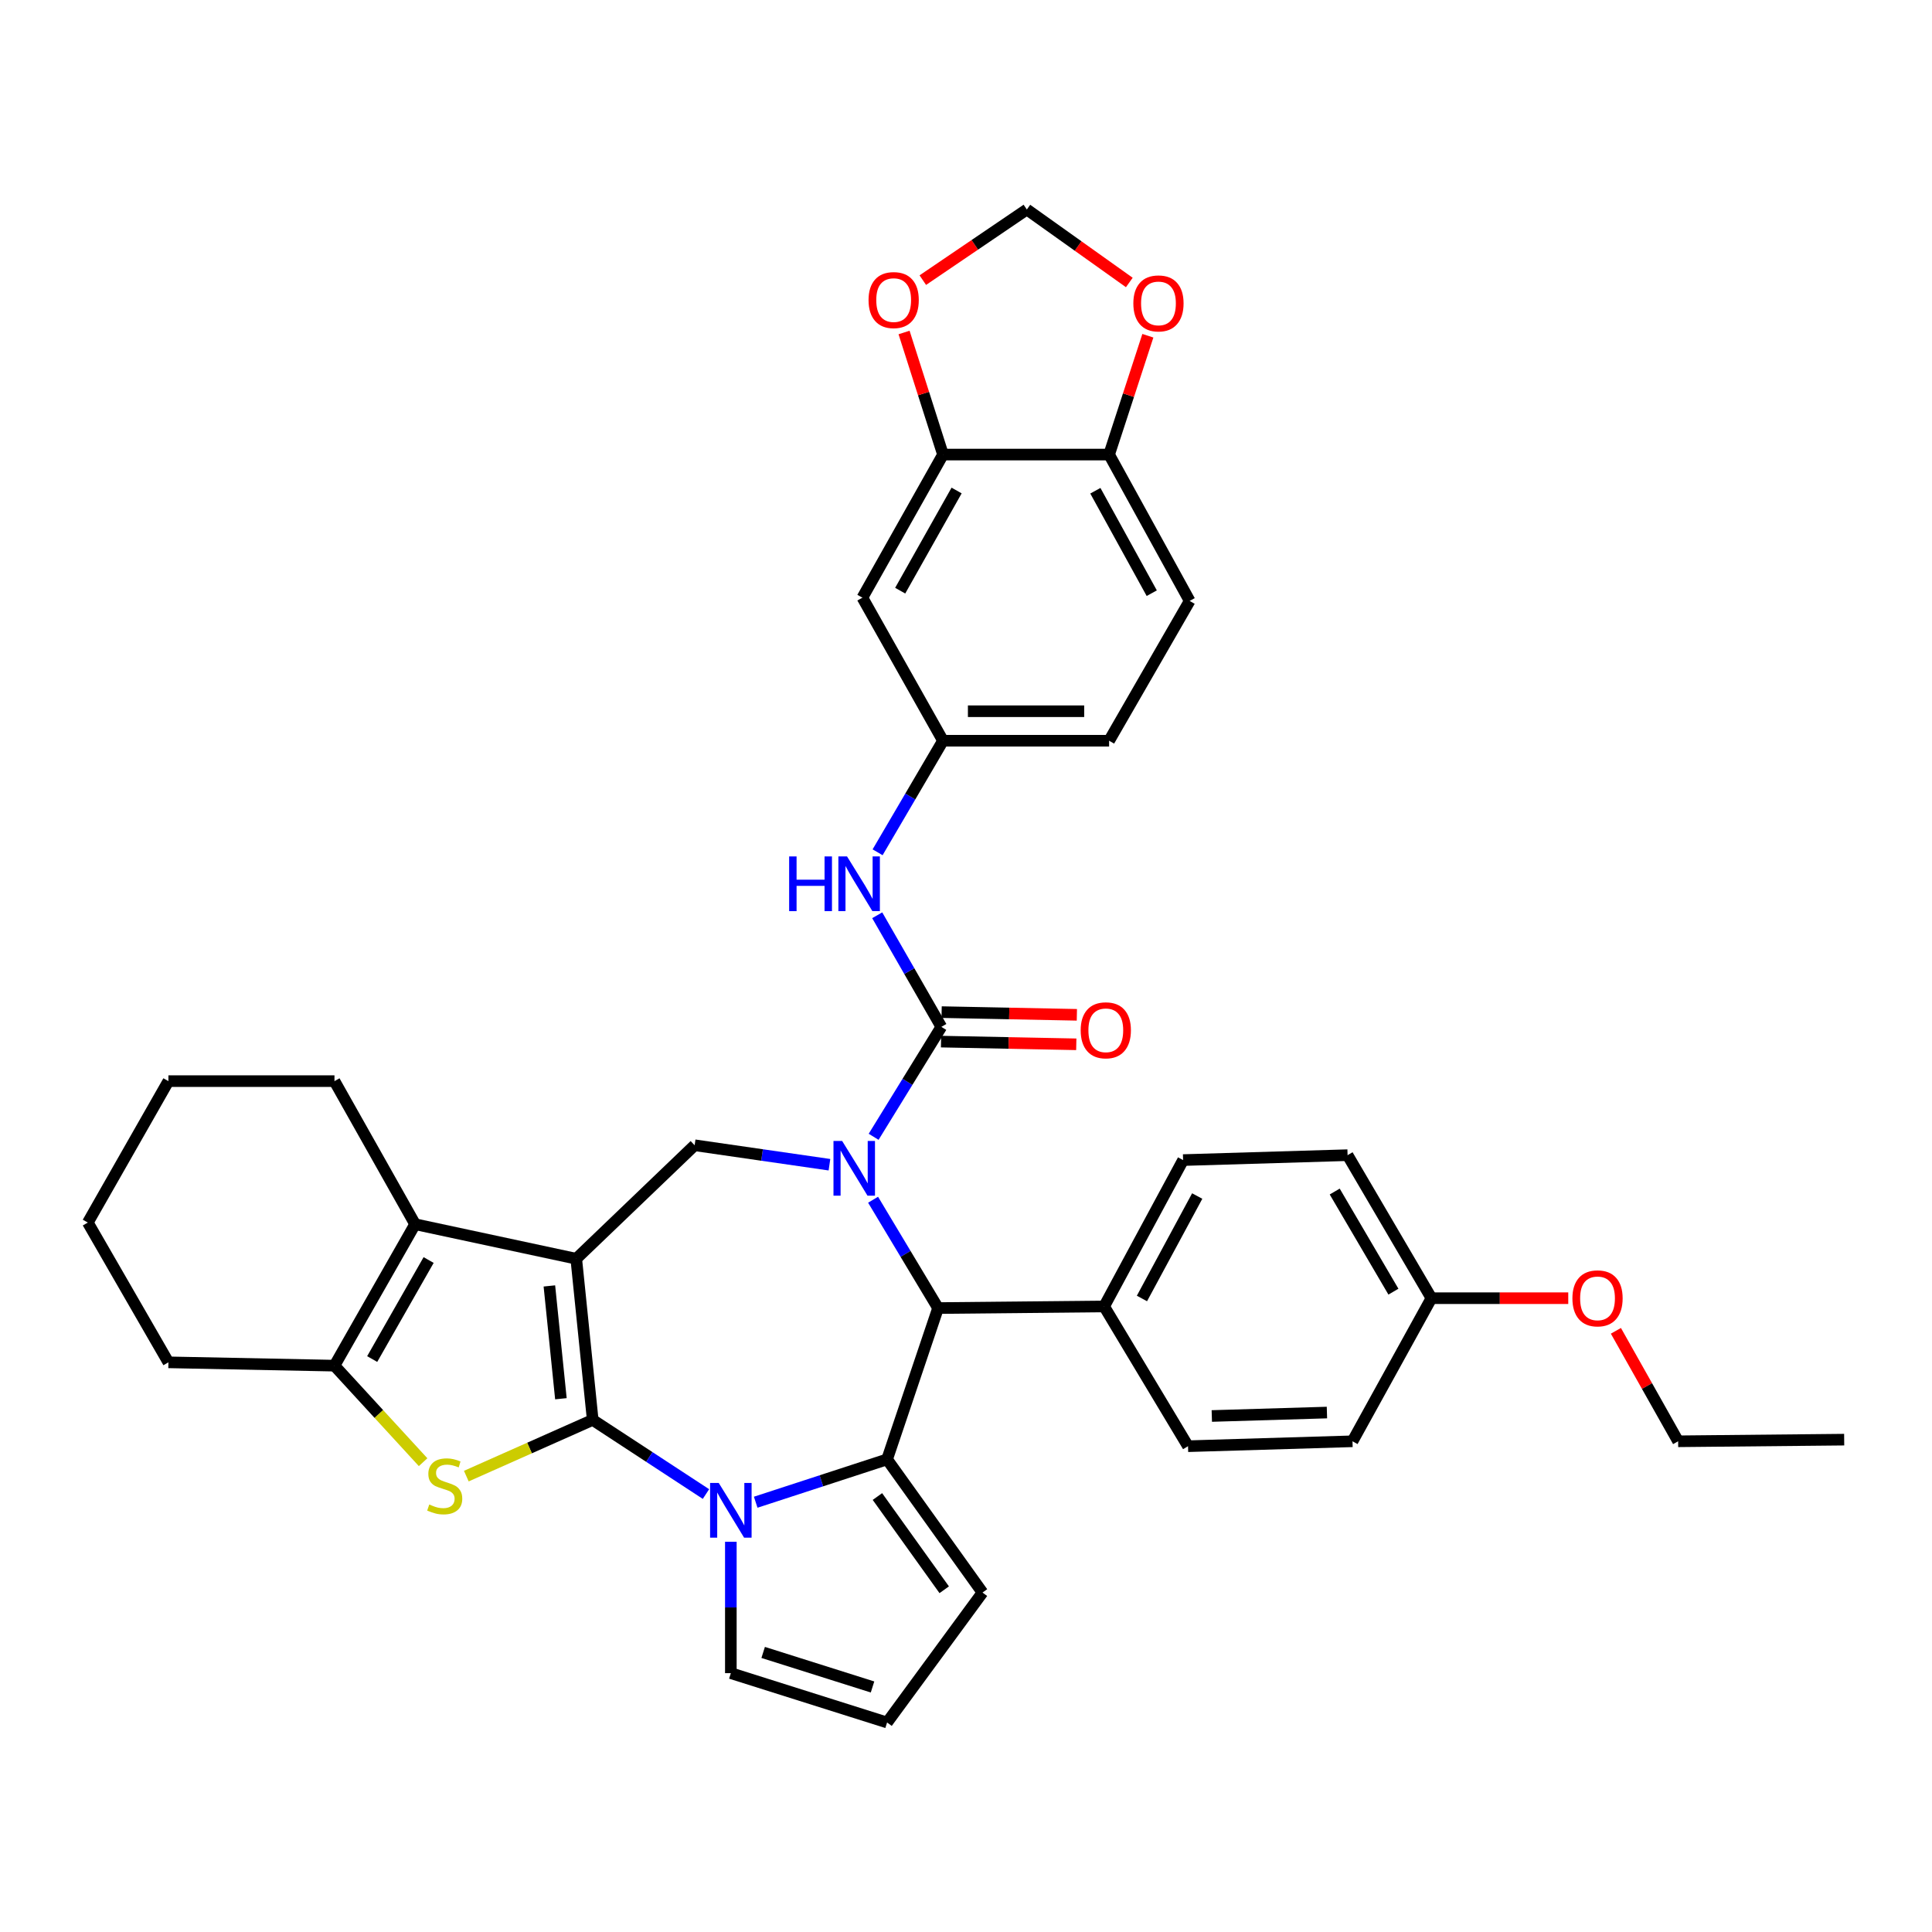 <?xml version='1.0' encoding='iso-8859-1'?>
<svg version='1.1' baseProfile='full'
              xmlns='http://www.w3.org/2000/svg'
                      xmlns:rdkit='http://www.rdkit.org/xml'
                      xmlns:xlink='http://www.w3.org/1999/xlink'
                  xml:space='preserve'
width='1000px' height='1000px' viewBox='0 0 1000 1000'>
<!-- END OF HEADER -->
<rect style='opacity:1.0;fill:#FFFFFF;stroke:none' width='1000' height='1000' x='0' y='0'> </rect>
<path class='bond-0' d='M 306.788,734.943 L 298.265,651.532' style='fill:none;fill-rule:evenodd;stroke:#000000;stroke-width:6px;stroke-linecap:butt;stroke-linejoin:miter;stroke-opacity:1' />
<path class='bond-0' d='M 290.324,723.983 L 284.358,665.595' style='fill:none;fill-rule:evenodd;stroke:#000000;stroke-width:6px;stroke-linecap:butt;stroke-linejoin:miter;stroke-opacity:1' />
<path class='bond-2' d='M 306.788,734.943 L 336.098,754.13' style='fill:none;fill-rule:evenodd;stroke:#000000;stroke-width:6px;stroke-linecap:butt;stroke-linejoin:miter;stroke-opacity:1' />
<path class='bond-2' d='M 336.098,754.13 L 365.408,773.316' style='fill:none;fill-rule:evenodd;stroke:#0000FF;stroke-width:6px;stroke-linecap:butt;stroke-linejoin:miter;stroke-opacity:1' />
<path class='bond-4' d='M 306.788,734.943 L 274.075,749.49' style='fill:none;fill-rule:evenodd;stroke:#000000;stroke-width:6px;stroke-linecap:butt;stroke-linejoin:miter;stroke-opacity:1' />
<path class='bond-4' d='M 274.075,749.49 L 241.362,764.038' style='fill:none;fill-rule:evenodd;stroke:#CCCC00;stroke-width:6px;stroke-linecap:butt;stroke-linejoin:miter;stroke-opacity:1' />
<path class='bond-6' d='M 298.265,651.532 L 214.854,633.647' style='fill:none;fill-rule:evenodd;stroke:#000000;stroke-width:6px;stroke-linecap:butt;stroke-linejoin:miter;stroke-opacity:1' />
<path class='bond-8' d='M 298.265,651.532 L 359.543,592.782' style='fill:none;fill-rule:evenodd;stroke:#000000;stroke-width:6px;stroke-linecap:butt;stroke-linejoin:miter;stroke-opacity:1' />
<path class='bond-1' d='M 429.322,602.86 L 394.432,597.821' style='fill:none;fill-rule:evenodd;stroke:#0000FF;stroke-width:6px;stroke-linecap:butt;stroke-linejoin:miter;stroke-opacity:1' />
<path class='bond-1' d='M 394.432,597.821 L 359.543,592.782' style='fill:none;fill-rule:evenodd;stroke:#000000;stroke-width:6px;stroke-linecap:butt;stroke-linejoin:miter;stroke-opacity:1' />
<path class='bond-5' d='M 452.191,588.404 L 469.71,559.954' style='fill:none;fill-rule:evenodd;stroke:#0000FF;stroke-width:6px;stroke-linecap:butt;stroke-linejoin:miter;stroke-opacity:1' />
<path class='bond-5' d='M 469.71,559.954 L 487.229,531.504' style='fill:none;fill-rule:evenodd;stroke:#000000;stroke-width:6px;stroke-linecap:butt;stroke-linejoin:miter;stroke-opacity:1' />
<path class='bond-39' d='M 451.907,620.982 L 468.724,649.02' style='fill:none;fill-rule:evenodd;stroke:#0000FF;stroke-width:6px;stroke-linecap:butt;stroke-linejoin:miter;stroke-opacity:1' />
<path class='bond-39' d='M 468.724,649.02 L 485.541,677.057' style='fill:none;fill-rule:evenodd;stroke:#000000;stroke-width:6px;stroke-linecap:butt;stroke-linejoin:miter;stroke-opacity:1' />
<path class='bond-3' d='M 391.151,777.549 L 425.151,766.46' style='fill:none;fill-rule:evenodd;stroke:#0000FF;stroke-width:6px;stroke-linecap:butt;stroke-linejoin:miter;stroke-opacity:1' />
<path class='bond-3' d='M 425.151,766.46 L 459.151,755.372' style='fill:none;fill-rule:evenodd;stroke:#000000;stroke-width:6px;stroke-linecap:butt;stroke-linejoin:miter;stroke-opacity:1' />
<path class='bond-12' d='M 378.284,798.012 L 378.284,832.016' style='fill:none;fill-rule:evenodd;stroke:#0000FF;stroke-width:6px;stroke-linecap:butt;stroke-linejoin:miter;stroke-opacity:1' />
<path class='bond-12' d='M 378.284,832.016 L 378.284,866.021' style='fill:none;fill-rule:evenodd;stroke:#000000;stroke-width:6px;stroke-linecap:butt;stroke-linejoin:miter;stroke-opacity:1' />
<path class='bond-7' d='M 459.151,755.372 L 485.541,677.057' style='fill:none;fill-rule:evenodd;stroke:#000000;stroke-width:6px;stroke-linecap:butt;stroke-linejoin:miter;stroke-opacity:1' />
<path class='bond-13' d='M 459.151,755.372 L 508.54,824.307' style='fill:none;fill-rule:evenodd;stroke:#000000;stroke-width:6px;stroke-linecap:butt;stroke-linejoin:miter;stroke-opacity:1' />
<path class='bond-13' d='M 454.151,774.602 L 488.723,822.857' style='fill:none;fill-rule:evenodd;stroke:#000000;stroke-width:6px;stroke-linecap:butt;stroke-linejoin:miter;stroke-opacity:1' />
<path class='bond-9' d='M 218.997,756.823 L 196.06,731.844' style='fill:none;fill-rule:evenodd;stroke:#CCCC00;stroke-width:6px;stroke-linecap:butt;stroke-linejoin:miter;stroke-opacity:1' />
<path class='bond-9' d='M 196.06,731.844 L 173.123,706.865' style='fill:none;fill-rule:evenodd;stroke:#000000;stroke-width:6px;stroke-linecap:butt;stroke-linejoin:miter;stroke-opacity:1' />
<path class='bond-10' d='M 487.229,531.504 L 470.637,502.623' style='fill:none;fill-rule:evenodd;stroke:#000000;stroke-width:6px;stroke-linecap:butt;stroke-linejoin:miter;stroke-opacity:1' />
<path class='bond-10' d='M 470.637,502.623 L 454.045,473.742' style='fill:none;fill-rule:evenodd;stroke:#0000FF;stroke-width:6px;stroke-linecap:butt;stroke-linejoin:miter;stroke-opacity:1' />
<path class='bond-17' d='M 487.077,539.134 L 522.079,539.832' style='fill:none;fill-rule:evenodd;stroke:#000000;stroke-width:6px;stroke-linecap:butt;stroke-linejoin:miter;stroke-opacity:1' />
<path class='bond-17' d='M 522.079,539.832 L 557.081,540.529' style='fill:none;fill-rule:evenodd;stroke:#FF0000;stroke-width:6px;stroke-linecap:butt;stroke-linejoin:miter;stroke-opacity:1' />
<path class='bond-17' d='M 487.381,523.873 L 522.383,524.571' style='fill:none;fill-rule:evenodd;stroke:#000000;stroke-width:6px;stroke-linecap:butt;stroke-linejoin:miter;stroke-opacity:1' />
<path class='bond-17' d='M 522.383,524.571 L 557.385,525.268' style='fill:none;fill-rule:evenodd;stroke:#FF0000;stroke-width:6px;stroke-linecap:butt;stroke-linejoin:miter;stroke-opacity:1' />
<path class='bond-28' d='M 214.854,633.647 L 173.123,559.59' style='fill:none;fill-rule:evenodd;stroke:#000000;stroke-width:6px;stroke-linecap:butt;stroke-linejoin:miter;stroke-opacity:1' />
<path class='bond-37' d='M 214.854,633.647 L 173.123,706.865' style='fill:none;fill-rule:evenodd;stroke:#000000;stroke-width:6px;stroke-linecap:butt;stroke-linejoin:miter;stroke-opacity:1' />
<path class='bond-37' d='M 221.856,652.189 L 192.645,703.441' style='fill:none;fill-rule:evenodd;stroke:#000000;stroke-width:6px;stroke-linecap:butt;stroke-linejoin:miter;stroke-opacity:1' />
<path class='bond-15' d='M 485.541,677.057 L 571.505,676.209' style='fill:none;fill-rule:evenodd;stroke:#000000;stroke-width:6px;stroke-linecap:butt;stroke-linejoin:miter;stroke-opacity:1' />
<path class='bond-31' d='M 173.123,706.865 L 87.168,705.144' style='fill:none;fill-rule:evenodd;stroke:#000000;stroke-width:6px;stroke-linecap:butt;stroke-linejoin:miter;stroke-opacity:1' />
<path class='bond-19' d='M 454.243,441.141 L 471.168,412.269' style='fill:none;fill-rule:evenodd;stroke:#0000FF;stroke-width:6px;stroke-linecap:butt;stroke-linejoin:miter;stroke-opacity:1' />
<path class='bond-19' d='M 471.168,412.269 L 488.094,383.398' style='fill:none;fill-rule:evenodd;stroke:#000000;stroke-width:6px;stroke-linecap:butt;stroke-linejoin:miter;stroke-opacity:1' />
<path class='bond-11' d='M 488.094,235.283 L 446.38,309.349' style='fill:none;fill-rule:evenodd;stroke:#000000;stroke-width:6px;stroke-linecap:butt;stroke-linejoin:miter;stroke-opacity:1' />
<path class='bond-11' d='M 495.137,253.884 L 465.937,305.73' style='fill:none;fill-rule:evenodd;stroke:#000000;stroke-width:6px;stroke-linecap:butt;stroke-linejoin:miter;stroke-opacity:1' />
<path class='bond-18' d='M 488.094,235.283 L 478.016,203.691' style='fill:none;fill-rule:evenodd;stroke:#000000;stroke-width:6px;stroke-linecap:butt;stroke-linejoin:miter;stroke-opacity:1' />
<path class='bond-18' d='M 478.016,203.691 L 467.938,172.099' style='fill:none;fill-rule:evenodd;stroke:#FF0000;stroke-width:6px;stroke-linecap:butt;stroke-linejoin:miter;stroke-opacity:1' />
<path class='bond-42' d='M 488.094,235.283 L 574.074,235.283' style='fill:none;fill-rule:evenodd;stroke:#000000;stroke-width:6px;stroke-linecap:butt;stroke-linejoin:miter;stroke-opacity:1' />
<path class='bond-20' d='M 378.284,866.021 L 459.151,891.563' style='fill:none;fill-rule:evenodd;stroke:#000000;stroke-width:6px;stroke-linecap:butt;stroke-linejoin:miter;stroke-opacity:1' />
<path class='bond-20' d='M 395.012,855.297 L 451.618,873.176' style='fill:none;fill-rule:evenodd;stroke:#000000;stroke-width:6px;stroke-linecap:butt;stroke-linejoin:miter;stroke-opacity:1' />
<path class='bond-38' d='M 508.54,824.307 L 459.151,891.563' style='fill:none;fill-rule:evenodd;stroke:#000000;stroke-width:6px;stroke-linecap:butt;stroke-linejoin:miter;stroke-opacity:1' />
<path class='bond-14' d='M 446.38,309.349 L 488.094,383.398' style='fill:none;fill-rule:evenodd;stroke:#000000;stroke-width:6px;stroke-linecap:butt;stroke-linejoin:miter;stroke-opacity:1' />
<path class='bond-24' d='M 571.505,676.209 L 612.371,600.456' style='fill:none;fill-rule:evenodd;stroke:#000000;stroke-width:6px;stroke-linecap:butt;stroke-linejoin:miter;stroke-opacity:1' />
<path class='bond-24' d='M 591.069,672.094 L 619.675,619.066' style='fill:none;fill-rule:evenodd;stroke:#000000;stroke-width:6px;stroke-linecap:butt;stroke-linejoin:miter;stroke-opacity:1' />
<path class='bond-25' d='M 571.505,676.209 L 614.915,748.554' style='fill:none;fill-rule:evenodd;stroke:#000000;stroke-width:6px;stroke-linecap:butt;stroke-linejoin:miter;stroke-opacity:1' />
<path class='bond-16' d='M 574.074,235.283 L 615.771,311.036' style='fill:none;fill-rule:evenodd;stroke:#000000;stroke-width:6px;stroke-linecap:butt;stroke-linejoin:miter;stroke-opacity:1' />
<path class='bond-16' d='M 566.956,254.007 L 596.144,307.034' style='fill:none;fill-rule:evenodd;stroke:#000000;stroke-width:6px;stroke-linecap:butt;stroke-linejoin:miter;stroke-opacity:1' />
<path class='bond-21' d='M 574.074,235.283 L 584.103,204.531' style='fill:none;fill-rule:evenodd;stroke:#000000;stroke-width:6px;stroke-linecap:butt;stroke-linejoin:miter;stroke-opacity:1' />
<path class='bond-21' d='M 584.103,204.531 L 594.131,173.78' style='fill:none;fill-rule:evenodd;stroke:#FF0000;stroke-width:6px;stroke-linecap:butt;stroke-linejoin:miter;stroke-opacity:1' />
<path class='bond-22' d='M 477.643,144.999 L 504.569,126.718' style='fill:none;fill-rule:evenodd;stroke:#FF0000;stroke-width:6px;stroke-linecap:butt;stroke-linejoin:miter;stroke-opacity:1' />
<path class='bond-22' d='M 504.569,126.718 L 531.495,108.437' style='fill:none;fill-rule:evenodd;stroke:#000000;stroke-width:6px;stroke-linecap:butt;stroke-linejoin:miter;stroke-opacity:1' />
<path class='bond-26' d='M 488.094,383.398 L 574.074,383.398' style='fill:none;fill-rule:evenodd;stroke:#000000;stroke-width:6px;stroke-linecap:butt;stroke-linejoin:miter;stroke-opacity:1' />
<path class='bond-26' d='M 500.991,368.133 L 561.177,368.133' style='fill:none;fill-rule:evenodd;stroke:#000000;stroke-width:6px;stroke-linecap:butt;stroke-linejoin:miter;stroke-opacity:1' />
<path class='bond-43' d='M 584.526,146.211 L 558.01,127.324' style='fill:none;fill-rule:evenodd;stroke:#FF0000;stroke-width:6px;stroke-linecap:butt;stroke-linejoin:miter;stroke-opacity:1' />
<path class='bond-43' d='M 558.01,127.324 L 531.495,108.437' style='fill:none;fill-rule:evenodd;stroke:#000000;stroke-width:6px;stroke-linecap:butt;stroke-linejoin:miter;stroke-opacity:1' />
<path class='bond-23' d='M 615.771,311.036 L 574.074,383.398' style='fill:none;fill-rule:evenodd;stroke:#000000;stroke-width:6px;stroke-linecap:butt;stroke-linejoin:miter;stroke-opacity:1' />
<path class='bond-30' d='M 612.371,600.456 L 697.503,597.912' style='fill:none;fill-rule:evenodd;stroke:#000000;stroke-width:6px;stroke-linecap:butt;stroke-linejoin:miter;stroke-opacity:1' />
<path class='bond-29' d='M 614.915,748.554 L 700.047,746.01' style='fill:none;fill-rule:evenodd;stroke:#000000;stroke-width:6px;stroke-linecap:butt;stroke-linejoin:miter;stroke-opacity:1' />
<path class='bond-29' d='M 627.229,732.915 L 686.821,731.134' style='fill:none;fill-rule:evenodd;stroke:#000000;stroke-width:6px;stroke-linecap:butt;stroke-linejoin:miter;stroke-opacity:1' />
<path class='bond-27' d='M 740.913,671.944 L 700.047,746.01' style='fill:none;fill-rule:evenodd;stroke:#000000;stroke-width:6px;stroke-linecap:butt;stroke-linejoin:miter;stroke-opacity:1' />
<path class='bond-32' d='M 740.913,671.944 L 776.32,671.944' style='fill:none;fill-rule:evenodd;stroke:#000000;stroke-width:6px;stroke-linecap:butt;stroke-linejoin:miter;stroke-opacity:1' />
<path class='bond-32' d='M 776.32,671.944 L 811.727,671.944' style='fill:none;fill-rule:evenodd;stroke:#FF0000;stroke-width:6px;stroke-linecap:butt;stroke-linejoin:miter;stroke-opacity:1' />
<path class='bond-41' d='M 740.913,671.944 L 697.503,597.912' style='fill:none;fill-rule:evenodd;stroke:#000000;stroke-width:6px;stroke-linecap:butt;stroke-linejoin:miter;stroke-opacity:1' />
<path class='bond-41' d='M 721.234,668.56 L 690.847,616.738' style='fill:none;fill-rule:evenodd;stroke:#000000;stroke-width:6px;stroke-linecap:butt;stroke-linejoin:miter;stroke-opacity:1' />
<path class='bond-34' d='M 173.123,559.59 L 87.168,559.59' style='fill:none;fill-rule:evenodd;stroke:#000000;stroke-width:6px;stroke-linecap:butt;stroke-linejoin:miter;stroke-opacity:1' />
<path class='bond-35' d='M 87.168,705.144 L 45.455,632.799' style='fill:none;fill-rule:evenodd;stroke:#000000;stroke-width:6px;stroke-linecap:butt;stroke-linejoin:miter;stroke-opacity:1' />
<path class='bond-33' d='M 836.388,688.829 L 852.494,717.419' style='fill:none;fill-rule:evenodd;stroke:#FF0000;stroke-width:6px;stroke-linecap:butt;stroke-linejoin:miter;stroke-opacity:1' />
<path class='bond-33' d='M 852.494,717.419 L 868.599,746.01' style='fill:none;fill-rule:evenodd;stroke:#000000;stroke-width:6px;stroke-linecap:butt;stroke-linejoin:miter;stroke-opacity:1' />
<path class='bond-36' d='M 868.599,746.01 L 954.545,745.162' style='fill:none;fill-rule:evenodd;stroke:#000000;stroke-width:6px;stroke-linecap:butt;stroke-linejoin:miter;stroke-opacity:1' />
<path class='bond-40' d='M 87.168,559.59 L 45.455,632.799' style='fill:none;fill-rule:evenodd;stroke:#000000;stroke-width:6px;stroke-linecap:butt;stroke-linejoin:miter;stroke-opacity:1' />
<path  class='atom-2' d='M 435.888 590.553
L 445.168 605.553
Q 446.088 607.033, 447.568 609.713
Q 449.048 612.393, 449.128 612.553
L 449.128 590.553
L 452.888 590.553
L 452.888 618.873
L 449.008 618.873
L 439.048 602.473
Q 437.888 600.553, 436.648 598.353
Q 435.448 596.153, 435.088 595.473
L 435.088 618.873
L 431.408 618.873
L 431.408 590.553
L 435.888 590.553
' fill='#0000FF'/>
<path  class='atom-3' d='M 372.024 767.585
L 381.304 782.585
Q 382.224 784.065, 383.704 786.745
Q 385.184 789.425, 385.264 789.585
L 385.264 767.585
L 389.024 767.585
L 389.024 795.905
L 385.144 795.905
L 375.184 779.505
Q 374.024 777.585, 372.784 775.385
Q 371.584 773.185, 371.224 772.505
L 371.224 795.905
L 367.544 795.905
L 367.544 767.585
L 372.024 767.585
' fill='#0000FF'/>
<path  class='atom-5' d='M 222.187 778.728
Q 222.507 778.848, 223.827 779.408
Q 225.147 779.968, 226.587 780.328
Q 228.067 780.648, 229.507 780.648
Q 232.187 780.648, 233.747 779.368
Q 235.307 778.048, 235.307 775.768
Q 235.307 774.208, 234.507 773.248
Q 233.747 772.288, 232.547 771.768
Q 231.347 771.248, 229.347 770.648
Q 226.827 769.888, 225.307 769.168
Q 223.827 768.448, 222.747 766.928
Q 221.707 765.408, 221.707 762.848
Q 221.707 759.288, 224.107 757.088
Q 226.547 754.888, 231.347 754.888
Q 234.627 754.888, 238.347 756.448
L 237.427 759.528
Q 234.027 758.128, 231.467 758.128
Q 228.707 758.128, 227.187 759.288
Q 225.667 760.408, 225.707 762.368
Q 225.707 763.888, 226.467 764.808
Q 227.267 765.728, 228.387 766.248
Q 229.547 766.768, 231.467 767.368
Q 234.027 768.168, 235.547 768.968
Q 237.067 769.768, 238.147 771.408
Q 239.267 773.008, 239.267 775.768
Q 239.267 779.688, 236.627 781.808
Q 234.027 783.888, 229.667 783.888
Q 227.147 783.888, 225.227 783.328
Q 223.347 782.808, 221.107 781.888
L 222.187 778.728
' fill='#CCCC00'/>
<path  class='atom-11' d='M 408.464 443.287
L 412.304 443.287
L 412.304 455.327
L 426.784 455.327
L 426.784 443.287
L 430.624 443.287
L 430.624 471.607
L 426.784 471.607
L 426.784 458.527
L 412.304 458.527
L 412.304 471.607
L 408.464 471.607
L 408.464 443.287
' fill='#0000FF'/>
<path  class='atom-11' d='M 438.424 443.287
L 447.704 458.287
Q 448.624 459.767, 450.104 462.447
Q 451.584 465.127, 451.664 465.287
L 451.664 443.287
L 455.424 443.287
L 455.424 471.607
L 451.544 471.607
L 441.584 455.207
Q 440.424 453.287, 439.184 451.087
Q 437.984 448.887, 437.624 448.207
L 437.624 471.607
L 433.944 471.607
L 433.944 443.287
L 438.424 443.287
' fill='#0000FF'/>
<path  class='atom-18' d='M 559.361 533.28
Q 559.361 526.48, 562.721 522.68
Q 566.081 518.88, 572.361 518.88
Q 578.641 518.88, 582.001 522.68
Q 585.361 526.48, 585.361 533.28
Q 585.361 540.16, 581.961 544.08
Q 578.561 547.96, 572.361 547.96
Q 566.121 547.96, 562.721 544.08
Q 559.361 540.2, 559.361 533.28
M 572.361 544.76
Q 576.681 544.76, 579.001 541.88
Q 581.361 538.96, 581.361 533.28
Q 581.361 527.72, 579.001 524.92
Q 576.681 522.08, 572.361 522.08
Q 568.041 522.08, 565.681 524.88
Q 563.361 527.68, 563.361 533.28
Q 563.361 539, 565.681 541.88
Q 568.041 544.76, 572.361 544.76
' fill='#FF0000'/>
<path  class='atom-19' d='M 449.56 155.319
Q 449.56 148.519, 452.92 144.719
Q 456.28 140.919, 462.56 140.919
Q 468.84 140.919, 472.2 144.719
Q 475.56 148.519, 475.56 155.319
Q 475.56 162.199, 472.16 166.119
Q 468.76 169.999, 462.56 169.999
Q 456.32 169.999, 452.92 166.119
Q 449.56 162.239, 449.56 155.319
M 462.56 166.799
Q 466.88 166.799, 469.2 163.919
Q 471.56 160.999, 471.56 155.319
Q 471.56 149.759, 469.2 146.959
Q 466.88 144.119, 462.56 144.119
Q 458.24 144.119, 455.88 146.919
Q 453.56 149.719, 453.56 155.319
Q 453.56 161.039, 455.88 163.919
Q 458.24 166.799, 462.56 166.799
' fill='#FF0000'/>
<path  class='atom-22' d='M 586.617 157.04
Q 586.617 150.24, 589.977 146.44
Q 593.337 142.64, 599.617 142.64
Q 605.897 142.64, 609.257 146.44
Q 612.617 150.24, 612.617 157.04
Q 612.617 163.92, 609.217 167.84
Q 605.817 171.72, 599.617 171.72
Q 593.377 171.72, 589.977 167.84
Q 586.617 163.96, 586.617 157.04
M 599.617 168.52
Q 603.937 168.52, 606.257 165.64
Q 608.617 162.72, 608.617 157.04
Q 608.617 151.48, 606.257 148.68
Q 603.937 145.84, 599.617 145.84
Q 595.297 145.84, 592.937 148.64
Q 590.617 151.44, 590.617 157.04
Q 590.617 162.76, 592.937 165.64
Q 595.297 168.52, 599.617 168.52
' fill='#FF0000'/>
<path  class='atom-33' d='M 813.877 672.024
Q 813.877 665.224, 817.237 661.424
Q 820.597 657.624, 826.877 657.624
Q 833.157 657.624, 836.517 661.424
Q 839.877 665.224, 839.877 672.024
Q 839.877 678.904, 836.477 682.824
Q 833.077 686.704, 826.877 686.704
Q 820.637 686.704, 817.237 682.824
Q 813.877 678.944, 813.877 672.024
M 826.877 683.504
Q 831.197 683.504, 833.517 680.624
Q 835.877 677.704, 835.877 672.024
Q 835.877 666.464, 833.517 663.664
Q 831.197 660.824, 826.877 660.824
Q 822.557 660.824, 820.197 663.624
Q 817.877 666.424, 817.877 672.024
Q 817.877 677.744, 820.197 680.624
Q 822.557 683.504, 826.877 683.504
' fill='#FF0000'/>
</svg>
